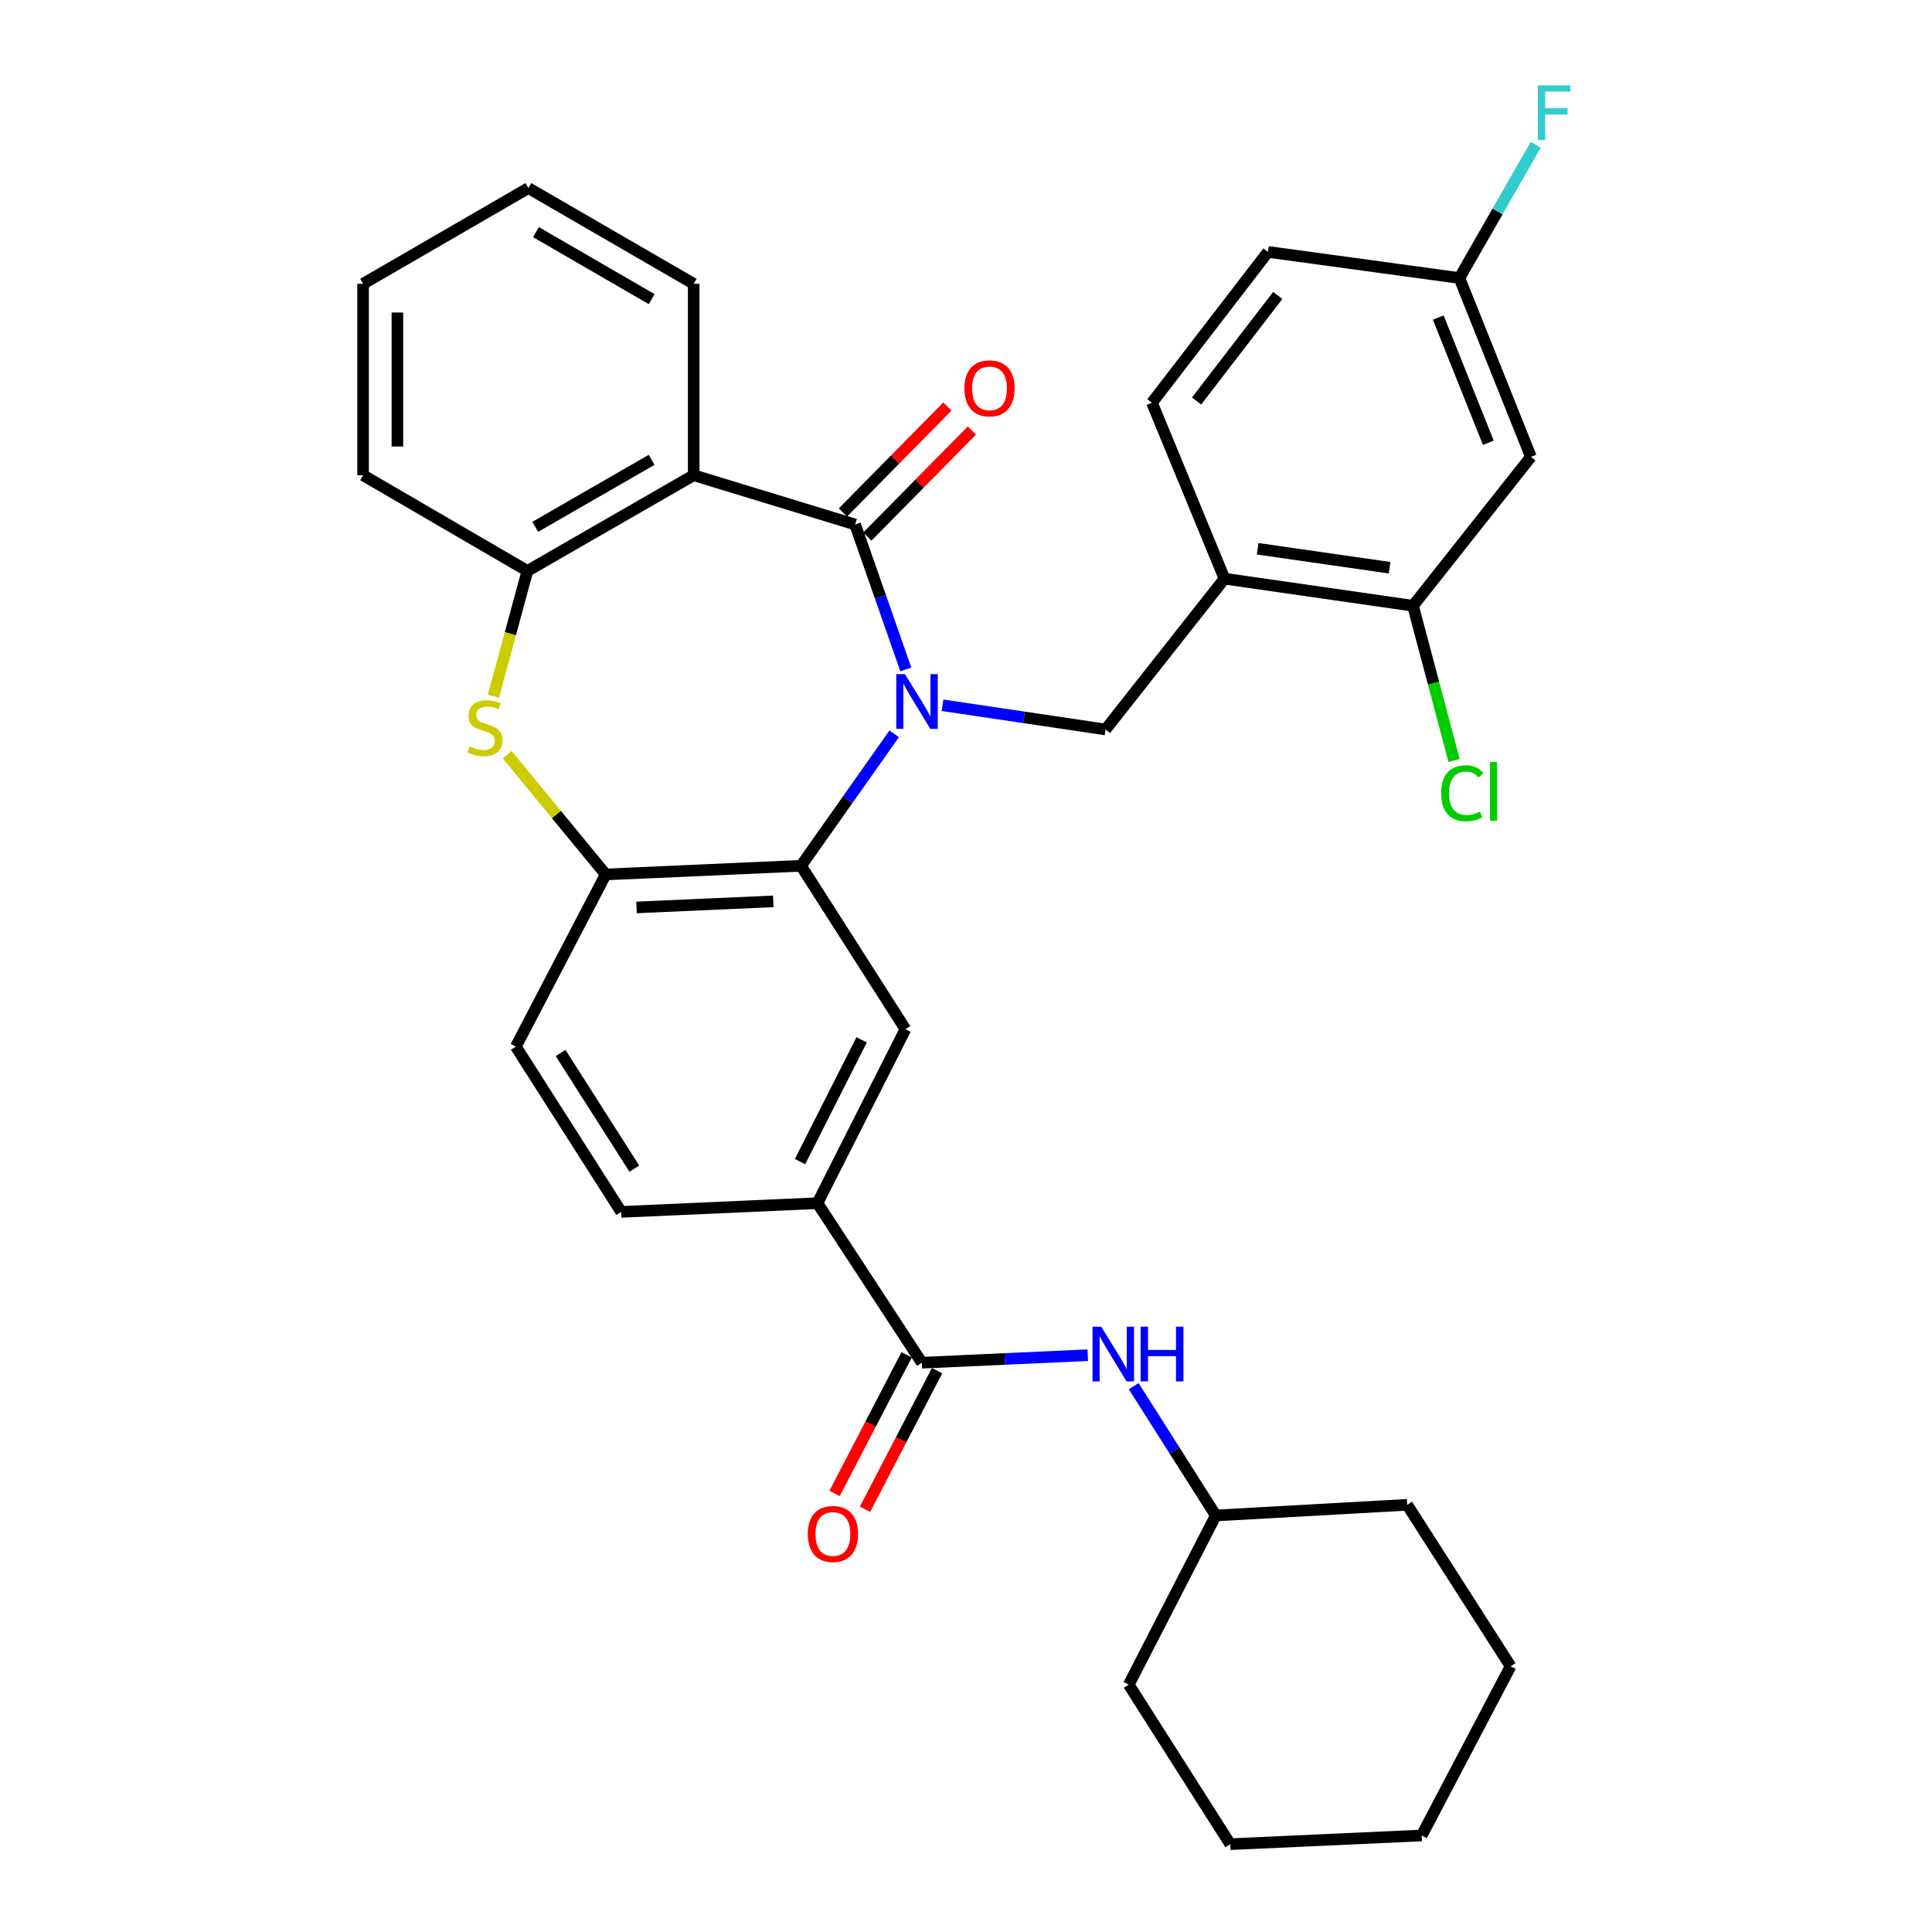 <?xml version='1.0' encoding='iso-8859-1'?>
<svg version='1.1' baseProfile='full'
              xmlns='http://www.w3.org/2000/svg'
                      xmlns:rdkit='http://www.rdkit.org/xml'
                      xmlns:xlink='http://www.w3.org/1999/xlink'
                  xml:space='preserve'
width='1000px' height='1000px' viewBox='0 0 1000 1000'>
<!-- END OF HEADER -->
<rect style='opacity:1.0;fill:#FFFFFF;stroke:none' width='1000' height='1000' x='0' y='0'> </rect>
<path class='bond-0' d='M 468.847,346.497 L 455.734,308.993' style='fill:none;fill-rule:evenodd;stroke:#0000FF;stroke-width:6px;stroke-linecap:butt;stroke-linejoin:miter;stroke-opacity:1' />
<path class='bond-0' d='M 455.734,308.993 L 442.621,271.488' style='fill:none;fill-rule:evenodd;stroke:#000000;stroke-width:6px;stroke-linecap:butt;stroke-linejoin:miter;stroke-opacity:1' />
<path class='bond-1' d='M 462.815,379.846 L 438.718,413.986' style='fill:none;fill-rule:evenodd;stroke:#0000FF;stroke-width:6px;stroke-linecap:butt;stroke-linejoin:miter;stroke-opacity:1' />
<path class='bond-1' d='M 438.718,413.986 L 414.622,448.127' style='fill:none;fill-rule:evenodd;stroke:#000000;stroke-width:6px;stroke-linecap:butt;stroke-linejoin:miter;stroke-opacity:1' />
<path class='bond-4' d='M 487.852,365.045 L 530.041,371.31' style='fill:none;fill-rule:evenodd;stroke:#0000FF;stroke-width:6px;stroke-linecap:butt;stroke-linejoin:miter;stroke-opacity:1' />
<path class='bond-4' d='M 530.041,371.31 L 572.23,377.576' style='fill:none;fill-rule:evenodd;stroke:#000000;stroke-width:6px;stroke-linecap:butt;stroke-linejoin:miter;stroke-opacity:1' />
<path class='bond-2' d='M 442.621,271.488 L 359.047,245.975' style='fill:none;fill-rule:evenodd;stroke:#000000;stroke-width:6px;stroke-linecap:butt;stroke-linejoin:miter;stroke-opacity:1' />
<path class='bond-14' d='M 448.944,277.722 L 475.983,250.295' style='fill:none;fill-rule:evenodd;stroke:#000000;stroke-width:6px;stroke-linecap:butt;stroke-linejoin:miter;stroke-opacity:1' />
<path class='bond-14' d='M 475.983,250.295 L 503.022,222.869' style='fill:none;fill-rule:evenodd;stroke:#FF0000;stroke-width:6px;stroke-linecap:butt;stroke-linejoin:miter;stroke-opacity:1' />
<path class='bond-14' d='M 436.298,265.254 L 463.337,237.828' style='fill:none;fill-rule:evenodd;stroke:#000000;stroke-width:6px;stroke-linecap:butt;stroke-linejoin:miter;stroke-opacity:1' />
<path class='bond-14' d='M 463.337,237.828 L 490.376,210.401' style='fill:none;fill-rule:evenodd;stroke:#FF0000;stroke-width:6px;stroke-linecap:butt;stroke-linejoin:miter;stroke-opacity:1' />
<path class='bond-5' d='M 414.622,448.127 L 313.516,452.616' style='fill:none;fill-rule:evenodd;stroke:#000000;stroke-width:6px;stroke-linecap:butt;stroke-linejoin:miter;stroke-opacity:1' />
<path class='bond-5' d='M 400.244,466.542 L 329.469,469.684' style='fill:none;fill-rule:evenodd;stroke:#000000;stroke-width:6px;stroke-linecap:butt;stroke-linejoin:miter;stroke-opacity:1' />
<path class='bond-8' d='M 414.622,448.127 L 468.657,532.718' style='fill:none;fill-rule:evenodd;stroke:#000000;stroke-width:6px;stroke-linecap:butt;stroke-linejoin:miter;stroke-opacity:1' />
<path class='bond-6' d='M 359.047,245.975 L 272.987,295.511' style='fill:none;fill-rule:evenodd;stroke:#000000;stroke-width:6px;stroke-linecap:butt;stroke-linejoin:miter;stroke-opacity:1' />
<path class='bond-6' d='M 337.279,238.014 L 277.036,272.69' style='fill:none;fill-rule:evenodd;stroke:#000000;stroke-width:6px;stroke-linecap:butt;stroke-linejoin:miter;stroke-opacity:1' />
<path class='bond-21' d='M 359.047,245.975 L 359.047,146.901' style='fill:none;fill-rule:evenodd;stroke:#000000;stroke-width:6px;stroke-linecap:butt;stroke-linejoin:miter;stroke-opacity:1' />
<path class='bond-3' d='M 262.526,390.629 L 288.021,421.623' style='fill:none;fill-rule:evenodd;stroke:#CCCC00;stroke-width:6px;stroke-linecap:butt;stroke-linejoin:miter;stroke-opacity:1' />
<path class='bond-3' d='M 288.021,421.623 L 313.516,452.616' style='fill:none;fill-rule:evenodd;stroke:#000000;stroke-width:6px;stroke-linecap:butt;stroke-linejoin:miter;stroke-opacity:1' />
<path class='bond-33' d='M 255.386,360.379 L 264.186,327.945' style='fill:none;fill-rule:evenodd;stroke:#CCCC00;stroke-width:6px;stroke-linecap:butt;stroke-linejoin:miter;stroke-opacity:1' />
<path class='bond-33' d='M 264.186,327.945 L 272.987,295.511' style='fill:none;fill-rule:evenodd;stroke:#000000;stroke-width:6px;stroke-linecap:butt;stroke-linejoin:miter;stroke-opacity:1' />
<path class='bond-9' d='M 572.23,377.576 L 633.803,299.517' style='fill:none;fill-rule:evenodd;stroke:#000000;stroke-width:6px;stroke-linecap:butt;stroke-linejoin:miter;stroke-opacity:1' />
<path class='bond-16' d='M 313.516,452.616 L 266.998,541.726' style='fill:none;fill-rule:evenodd;stroke:#000000;stroke-width:6px;stroke-linecap:butt;stroke-linejoin:miter;stroke-opacity:1' />
<path class='bond-25' d='M 272.987,295.511 L 187.932,245.975' style='fill:none;fill-rule:evenodd;stroke:#000000;stroke-width:6px;stroke-linecap:butt;stroke-linejoin:miter;stroke-opacity:1' />
<path class='bond-7' d='M 477.152,705.342 L 423.116,622.764' style='fill:none;fill-rule:evenodd;stroke:#000000;stroke-width:6px;stroke-linecap:butt;stroke-linejoin:miter;stroke-opacity:1' />
<path class='bond-12' d='M 477.152,705.342 L 520.084,703.393' style='fill:none;fill-rule:evenodd;stroke:#000000;stroke-width:6px;stroke-linecap:butt;stroke-linejoin:miter;stroke-opacity:1' />
<path class='bond-12' d='M 520.084,703.393 L 563.016,701.443' style='fill:none;fill-rule:evenodd;stroke:#0000FF;stroke-width:6px;stroke-linecap:butt;stroke-linejoin:miter;stroke-opacity:1' />
<path class='bond-15' d='M 469.273,701.247 L 450.626,737.122' style='fill:none;fill-rule:evenodd;stroke:#000000;stroke-width:6px;stroke-linecap:butt;stroke-linejoin:miter;stroke-opacity:1' />
<path class='bond-15' d='M 450.626,737.122 L 431.979,772.998' style='fill:none;fill-rule:evenodd;stroke:#FF0000;stroke-width:6px;stroke-linecap:butt;stroke-linejoin:miter;stroke-opacity:1' />
<path class='bond-15' d='M 485.031,709.437 L 466.383,745.313' style='fill:none;fill-rule:evenodd;stroke:#000000;stroke-width:6px;stroke-linecap:butt;stroke-linejoin:miter;stroke-opacity:1' />
<path class='bond-15' d='M 466.383,745.313 L 447.736,781.188' style='fill:none;fill-rule:evenodd;stroke:#FF0000;stroke-width:6px;stroke-linecap:butt;stroke-linejoin:miter;stroke-opacity:1' />
<path class='bond-10' d='M 468.657,532.718 L 423.116,622.764' style='fill:none;fill-rule:evenodd;stroke:#000000;stroke-width:6px;stroke-linecap:butt;stroke-linejoin:miter;stroke-opacity:1' />
<path class='bond-10' d='M 445.979,538.21 L 414.1,601.243' style='fill:none;fill-rule:evenodd;stroke:#000000;stroke-width:6px;stroke-linecap:butt;stroke-linejoin:miter;stroke-opacity:1' />
<path class='bond-11' d='M 633.803,299.517 L 731.357,313.537' style='fill:none;fill-rule:evenodd;stroke:#000000;stroke-width:6px;stroke-linecap:butt;stroke-linejoin:miter;stroke-opacity:1' />
<path class='bond-11' d='M 650.962,284.042 L 719.25,293.856' style='fill:none;fill-rule:evenodd;stroke:#000000;stroke-width:6px;stroke-linecap:butt;stroke-linejoin:miter;stroke-opacity:1' />
<path class='bond-18' d='M 633.803,299.517 L 596.253,208.445' style='fill:none;fill-rule:evenodd;stroke:#000000;stroke-width:6px;stroke-linecap:butt;stroke-linejoin:miter;stroke-opacity:1' />
<path class='bond-17' d='M 423.116,622.764 L 321.537,627.273' style='fill:none;fill-rule:evenodd;stroke:#000000;stroke-width:6px;stroke-linecap:butt;stroke-linejoin:miter;stroke-opacity:1' />
<path class='bond-13' d='M 731.357,313.537 L 792.398,236.464' style='fill:none;fill-rule:evenodd;stroke:#000000;stroke-width:6px;stroke-linecap:butt;stroke-linejoin:miter;stroke-opacity:1' />
<path class='bond-20' d='M 731.357,313.537 L 741.997,353.596' style='fill:none;fill-rule:evenodd;stroke:#000000;stroke-width:6px;stroke-linecap:butt;stroke-linejoin:miter;stroke-opacity:1' />
<path class='bond-20' d='M 741.997,353.596 L 752.636,393.656' style='fill:none;fill-rule:evenodd;stroke:#00CC00;stroke-width:6px;stroke-linecap:butt;stroke-linejoin:miter;stroke-opacity:1' />
<path class='bond-23' d='M 586.798,717.478 L 608.046,750.943' style='fill:none;fill-rule:evenodd;stroke:#0000FF;stroke-width:6px;stroke-linecap:butt;stroke-linejoin:miter;stroke-opacity:1' />
<path class='bond-23' d='M 608.046,750.943 L 629.294,784.408' style='fill:none;fill-rule:evenodd;stroke:#000000;stroke-width:6px;stroke-linecap:butt;stroke-linejoin:miter;stroke-opacity:1' />
<path class='bond-35' d='M 792.398,236.464 L 755.381,143.902' style='fill:none;fill-rule:evenodd;stroke:#000000;stroke-width:6px;stroke-linecap:butt;stroke-linejoin:miter;stroke-opacity:1' />
<path class='bond-35' d='M 770.356,229.174 L 744.445,164.38' style='fill:none;fill-rule:evenodd;stroke:#000000;stroke-width:6px;stroke-linecap:butt;stroke-linejoin:miter;stroke-opacity:1' />
<path class='bond-34' d='M 266.998,541.726 L 321.537,627.273' style='fill:none;fill-rule:evenodd;stroke:#000000;stroke-width:6px;stroke-linecap:butt;stroke-linejoin:miter;stroke-opacity:1' />
<path class='bond-34' d='M 290.153,545.011 L 328.33,604.894' style='fill:none;fill-rule:evenodd;stroke:#000000;stroke-width:6px;stroke-linecap:butt;stroke-linejoin:miter;stroke-opacity:1' />
<path class='bond-22' d='M 596.253,208.445 L 656.307,130.385' style='fill:none;fill-rule:evenodd;stroke:#000000;stroke-width:6px;stroke-linecap:butt;stroke-linejoin:miter;stroke-opacity:1' />
<path class='bond-22' d='M 619.337,207.564 L 661.374,152.923' style='fill:none;fill-rule:evenodd;stroke:#000000;stroke-width:6px;stroke-linecap:butt;stroke-linejoin:miter;stroke-opacity:1' />
<path class='bond-19' d='M 755.381,143.902 L 656.307,130.385' style='fill:none;fill-rule:evenodd;stroke:#000000;stroke-width:6px;stroke-linecap:butt;stroke-linejoin:miter;stroke-opacity:1' />
<path class='bond-24' d='M 755.381,143.902 L 775.135,109.426' style='fill:none;fill-rule:evenodd;stroke:#000000;stroke-width:6px;stroke-linecap:butt;stroke-linejoin:miter;stroke-opacity:1' />
<path class='bond-24' d='M 775.135,109.426 L 794.888,74.951' style='fill:none;fill-rule:evenodd;stroke:#33CCCC;stroke-width:6px;stroke-linecap:butt;stroke-linejoin:miter;stroke-opacity:1' />
<path class='bond-28' d='M 359.047,146.901 L 273.49,97.354' style='fill:none;fill-rule:evenodd;stroke:#000000;stroke-width:6px;stroke-linecap:butt;stroke-linejoin:miter;stroke-opacity:1' />
<path class='bond-28' d='M 337.314,154.837 L 277.424,120.154' style='fill:none;fill-rule:evenodd;stroke:#000000;stroke-width:6px;stroke-linecap:butt;stroke-linejoin:miter;stroke-opacity:1' />
<path class='bond-26' d='M 629.294,784.408 L 584.237,871.978' style='fill:none;fill-rule:evenodd;stroke:#000000;stroke-width:6px;stroke-linecap:butt;stroke-linejoin:miter;stroke-opacity:1' />
<path class='bond-27' d='M 629.294,784.408 L 728.348,778.883' style='fill:none;fill-rule:evenodd;stroke:#000000;stroke-width:6px;stroke-linecap:butt;stroke-linejoin:miter;stroke-opacity:1' />
<path class='bond-36' d='M 187.932,245.975 L 187.932,146.901' style='fill:none;fill-rule:evenodd;stroke:#000000;stroke-width:6px;stroke-linecap:butt;stroke-linejoin:miter;stroke-opacity:1' />
<path class='bond-36' d='M 205.691,231.114 L 205.691,161.762' style='fill:none;fill-rule:evenodd;stroke:#000000;stroke-width:6px;stroke-linecap:butt;stroke-linejoin:miter;stroke-opacity:1' />
<path class='bond-31' d='M 584.237,871.978 L 636.783,954.545' style='fill:none;fill-rule:evenodd;stroke:#000000;stroke-width:6px;stroke-linecap:butt;stroke-linejoin:miter;stroke-opacity:1' />
<path class='bond-30' d='M 728.348,778.883 L 781.881,862.457' style='fill:none;fill-rule:evenodd;stroke:#000000;stroke-width:6px;stroke-linecap:butt;stroke-linejoin:miter;stroke-opacity:1' />
<path class='bond-29' d='M 273.49,97.354 L 187.932,146.901' style='fill:none;fill-rule:evenodd;stroke:#000000;stroke-width:6px;stroke-linecap:butt;stroke-linejoin:miter;stroke-opacity:1' />
<path class='bond-32' d='M 781.881,862.457 L 735.866,950.037' style='fill:none;fill-rule:evenodd;stroke:#000000;stroke-width:6px;stroke-linecap:butt;stroke-linejoin:miter;stroke-opacity:1' />
<path class='bond-37' d='M 636.783,954.545 L 735.866,950.037' style='fill:none;fill-rule:evenodd;stroke:#000000;stroke-width:6px;stroke-linecap:butt;stroke-linejoin:miter;stroke-opacity:1' />
<path  class='atom-0' d='M 468.386 348.923
L 477.666 363.923
Q 478.586 365.403, 480.066 368.083
Q 481.546 370.763, 481.626 370.923
L 481.626 348.923
L 485.386 348.923
L 485.386 377.243
L 481.506 377.243
L 471.546 360.843
Q 470.386 358.923, 469.146 356.723
Q 467.946 354.523, 467.586 353.843
L 467.586 377.243
L 463.906 377.243
L 463.906 348.923
L 468.386 348.923
' fill='#0000FF'/>
<path  class='atom-4' d='M 242.985 386.32
Q 243.305 386.44, 244.625 387
Q 245.945 387.56, 247.385 387.92
Q 248.865 388.24, 250.305 388.24
Q 252.985 388.24, 254.545 386.96
Q 256.105 385.64, 256.105 383.36
Q 256.105 381.8, 255.305 380.84
Q 254.545 379.88, 253.345 379.36
Q 252.145 378.84, 250.145 378.24
Q 247.625 377.48, 246.105 376.76
Q 244.625 376.04, 243.545 374.52
Q 242.505 373, 242.505 370.44
Q 242.505 366.88, 244.905 364.68
Q 247.345 362.48, 252.145 362.48
Q 255.425 362.48, 259.145 364.04
L 258.225 367.12
Q 254.825 365.72, 252.265 365.72
Q 249.505 365.72, 247.985 366.88
Q 246.465 368, 246.505 369.96
Q 246.505 371.48, 247.265 372.4
Q 248.065 373.32, 249.185 373.84
Q 250.345 374.36, 252.265 374.96
Q 254.825 375.76, 256.345 376.56
Q 257.865 377.36, 258.945 379
Q 260.065 380.6, 260.065 383.36
Q 260.065 387.28, 257.425 389.4
Q 254.825 391.48, 250.465 391.48
Q 247.945 391.48, 246.025 390.92
Q 244.145 390.4, 241.905 389.48
L 242.985 386.32
' fill='#CCCC00'/>
<path  class='atom-13' d='M 569.975 686.683
L 579.255 701.683
Q 580.175 703.163, 581.655 705.843
Q 583.135 708.523, 583.215 708.683
L 583.215 686.683
L 586.975 686.683
L 586.975 715.003
L 583.095 715.003
L 573.135 698.603
Q 571.975 696.683, 570.735 694.483
Q 569.535 692.283, 569.175 691.603
L 569.175 715.003
L 565.495 715.003
L 565.495 686.683
L 569.975 686.683
' fill='#0000FF'/>
<path  class='atom-13' d='M 590.375 686.683
L 594.215 686.683
L 594.215 698.723
L 608.695 698.723
L 608.695 686.683
L 612.535 686.683
L 612.535 715.003
L 608.695 715.003
L 608.695 701.923
L 594.215 701.923
L 594.215 715.003
L 590.375 715.003
L 590.375 686.683
' fill='#0000FF'/>
<path  class='atom-15' d='M 499.176 201.017
Q 499.176 194.217, 502.536 190.417
Q 505.896 186.617, 512.176 186.617
Q 518.456 186.617, 521.816 190.417
Q 525.176 194.217, 525.176 201.017
Q 525.176 207.897, 521.776 211.817
Q 518.376 215.697, 512.176 215.697
Q 505.936 215.697, 502.536 211.817
Q 499.176 207.937, 499.176 201.017
M 512.176 212.497
Q 516.496 212.497, 518.816 209.617
Q 521.176 206.697, 521.176 201.017
Q 521.176 195.457, 518.816 192.657
Q 516.496 189.817, 512.176 189.817
Q 507.856 189.817, 505.496 192.617
Q 503.176 195.417, 503.176 201.017
Q 503.176 206.737, 505.496 209.617
Q 507.856 212.497, 512.176 212.497
' fill='#FF0000'/>
<path  class='atom-16' d='M 418.118 793.988
Q 418.118 787.188, 421.478 783.388
Q 424.838 779.588, 431.118 779.588
Q 437.398 779.588, 440.758 783.388
Q 444.118 787.188, 444.118 793.988
Q 444.118 800.868, 440.718 804.788
Q 437.318 808.668, 431.118 808.668
Q 424.878 808.668, 421.478 804.788
Q 418.118 800.908, 418.118 793.988
M 431.118 805.468
Q 435.438 805.468, 437.758 802.588
Q 440.118 799.668, 440.118 793.988
Q 440.118 788.428, 437.758 785.628
Q 435.438 782.788, 431.118 782.788
Q 426.798 782.788, 424.438 785.588
Q 422.118 788.388, 422.118 793.988
Q 422.118 799.708, 424.438 802.588
Q 426.798 805.468, 431.118 805.468
' fill='#FF0000'/>
<path  class='atom-21' d='M 745.951 410.581
Q 745.951 403.541, 749.231 399.861
Q 752.551 396.141, 758.831 396.141
Q 764.671 396.141, 767.791 400.261
L 765.151 402.421
Q 762.871 399.421, 758.831 399.421
Q 754.551 399.421, 752.271 402.301
Q 750.031 405.141, 750.031 410.581
Q 750.031 416.181, 752.351 419.061
Q 754.711 421.941, 759.271 421.941
Q 762.391 421.941, 766.031 420.061
L 767.151 423.061
Q 765.671 424.021, 763.431 424.581
Q 761.191 425.141, 758.711 425.141
Q 752.551 425.141, 749.231 421.381
Q 745.951 417.621, 745.951 410.581
' fill='#00CC00'/>
<path  class='atom-21' d='M 771.231 394.421
L 774.911 394.421
L 774.911 424.781
L 771.231 424.781
L 771.231 394.421
' fill='#00CC00'/>
<path  class='atom-25' d='M 795.995 44.165
L 812.835 44.165
L 812.835 47.405
L 799.795 47.405
L 799.795 56.005
L 811.395 56.005
L 811.395 59.285
L 799.795 59.285
L 799.795 72.485
L 795.995 72.485
L 795.995 44.165
' fill='#33CCCC'/>
</svg>
